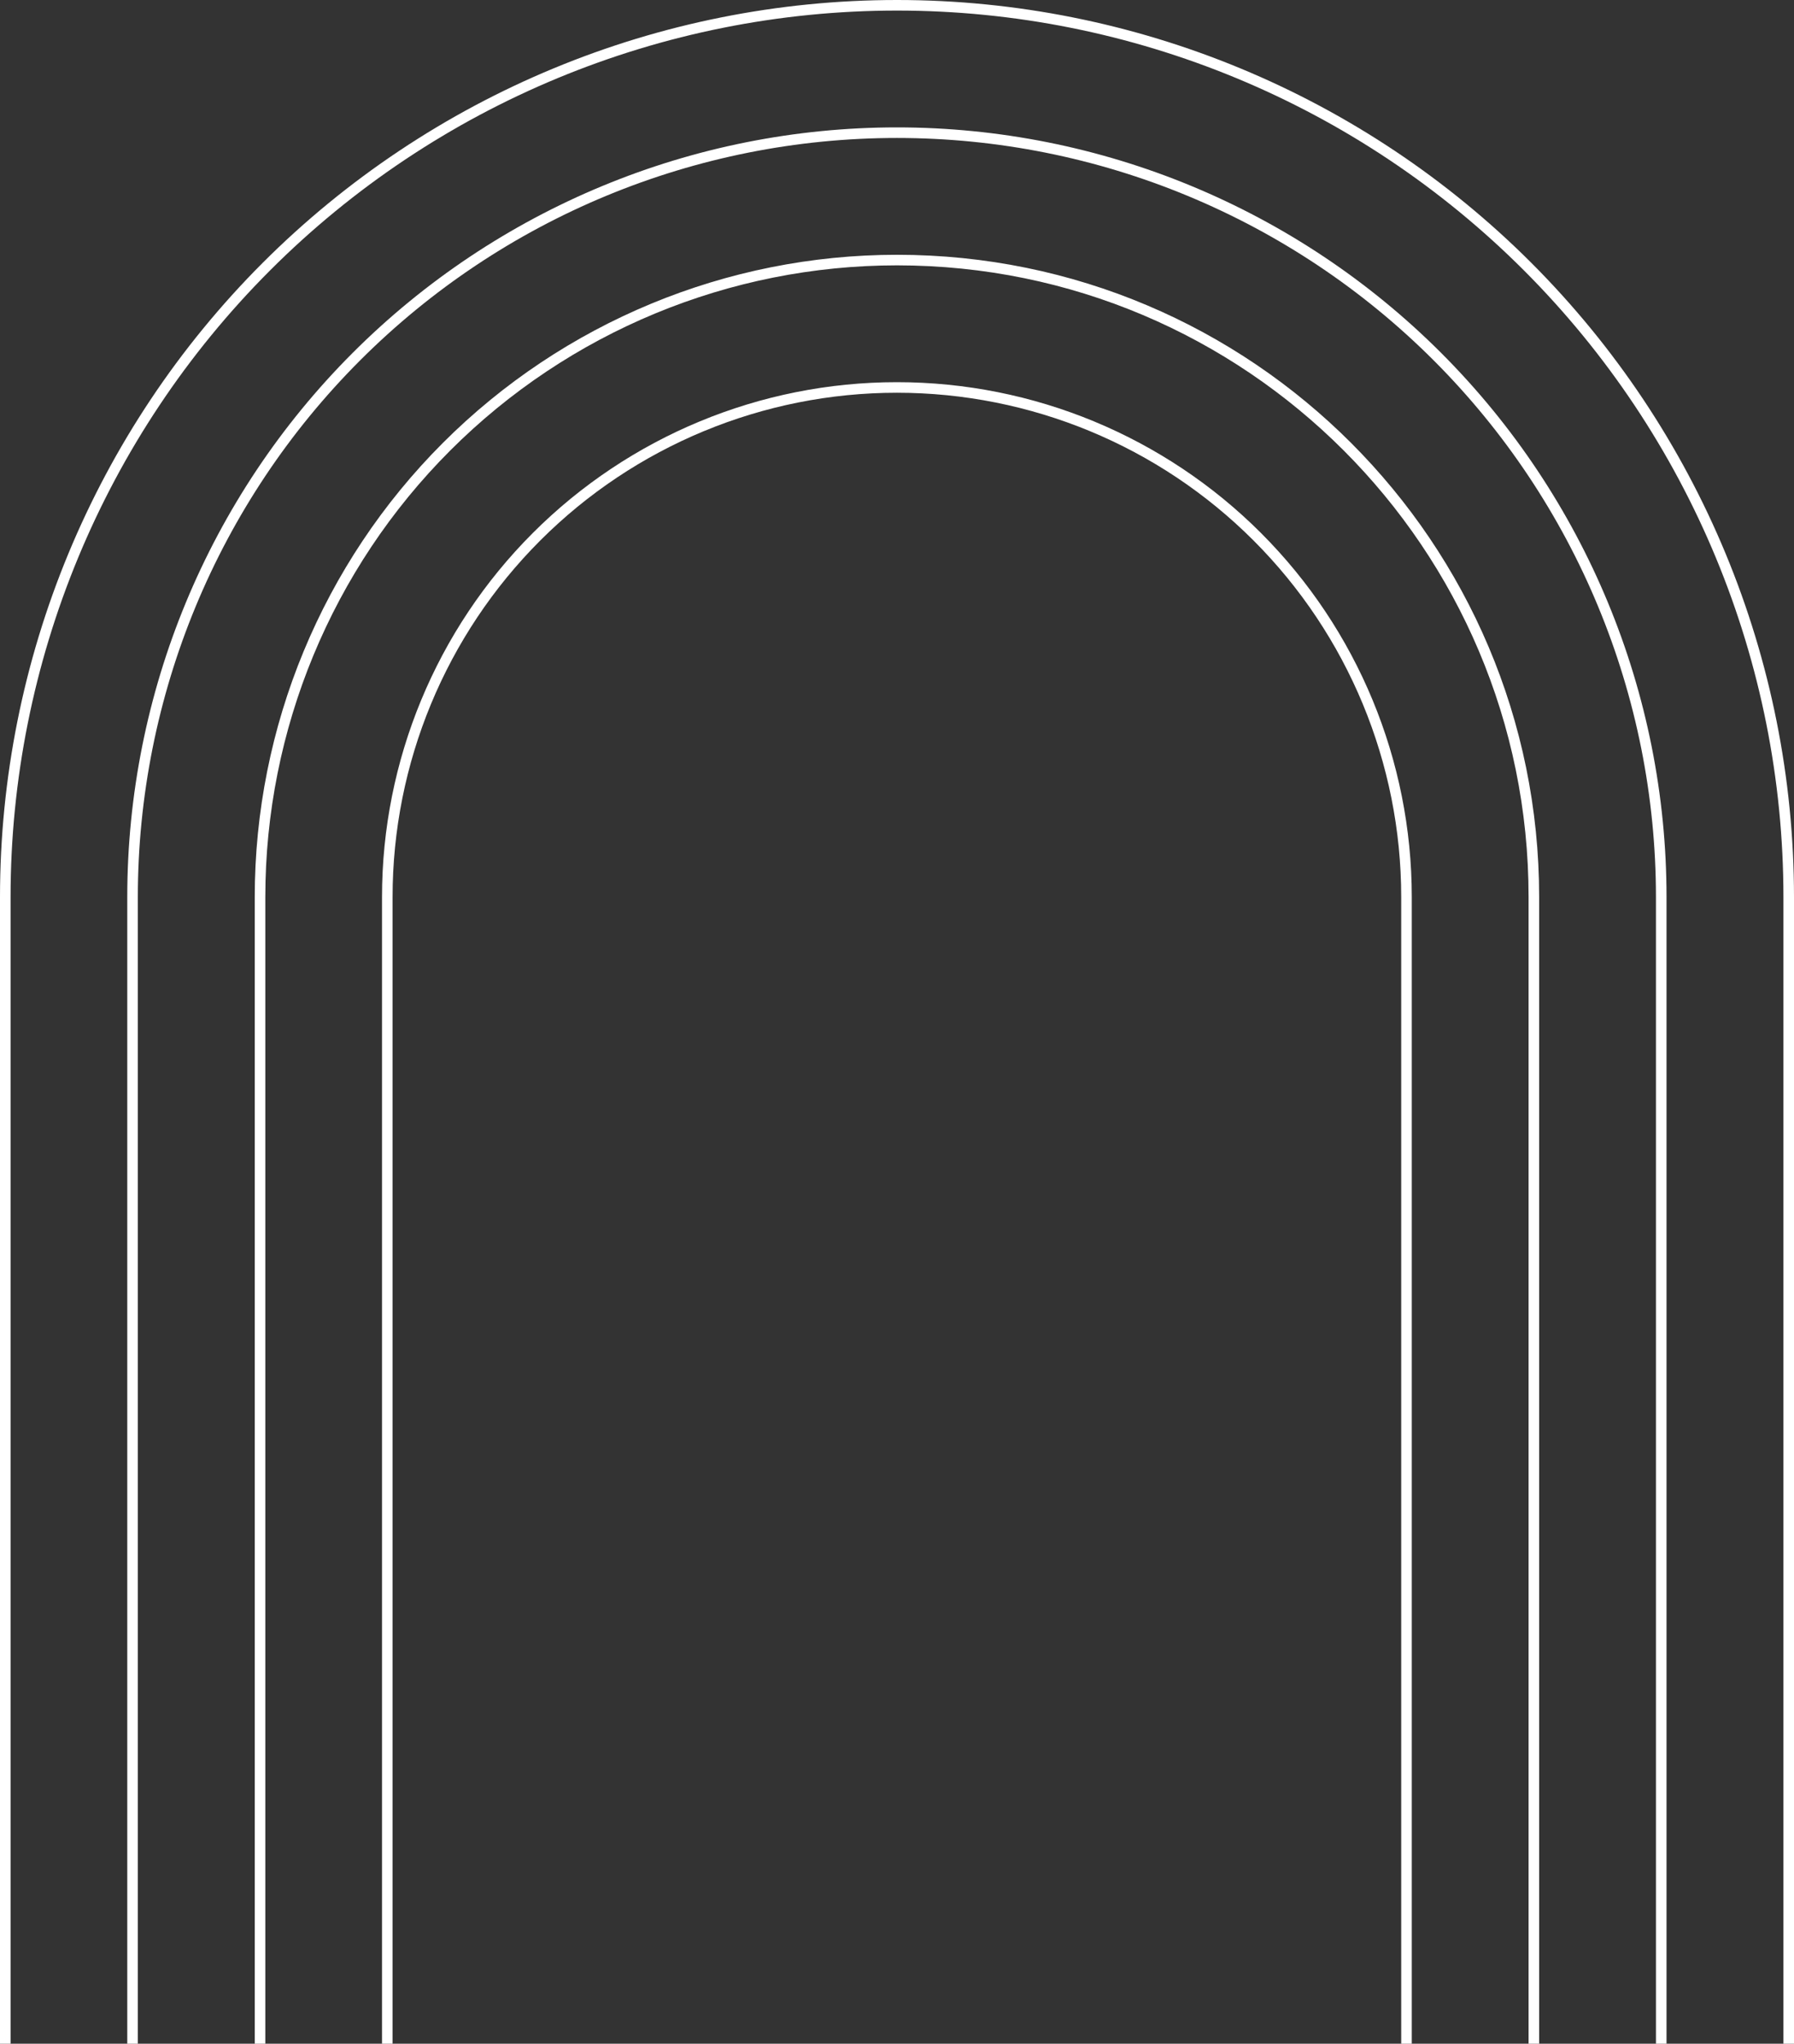 <?xml version="1.0" encoding="UTF-8"?>
<svg id="Layer_2" data-name="Layer 2" xmlns="http://www.w3.org/2000/svg" viewBox="0 0 169.72 193.32">
  <rect x="0" y="0" width="169.72" height="193.32" fill="#333333" stroke="none"/>
  <defs>
    <style>
      .cls-1 {
        fill: none;
        stroke: #fff;
        stroke-miterlimit: 10;
      }
    </style>
  </defs>
  <g id="Layer_4" data-name="Layer 4">
    <g>
      <path class="cls-1" d="m133.06,193.32v-108.47c0-12.78-5.08-25.04-14.12-34.08-9.04-9.04-21.3-14.12-34.09-14.12s-25.05,5.08-34.09,14.12c-9.04,9.04-14.12,21.3-14.12,34.08v108.47"/>
      <path class="cls-1" d="m145.11,193.32v-108.47c0-33.27-26.97-60.25-60.25-60.25h0c-15.98,0-31.31,6.35-42.61,17.65-11.3,11.3-17.65,26.63-17.65,42.61v108.46"/>
      <path class="cls-1" d="m157.16,193.32v-108.46c0-19.18-7.62-37.57-21.18-51.13-13.56-13.56-31.95-21.18-51.13-21.18s-37.57,7.62-51.13,21.18c-13.56,13.56-21.18,31.95-21.18,51.13v108.46"/>
      <path class="cls-1" d="m169.22,193.32v-108.46c0-22.37-8.89-43.83-24.71-59.65C128.69,9.39,107.23.5,84.86.5S41.03,9.39,25.21,25.21C9.39,41.03.5,62.49.5,84.86v108.46"/>
    </g>
  </g>
</svg>